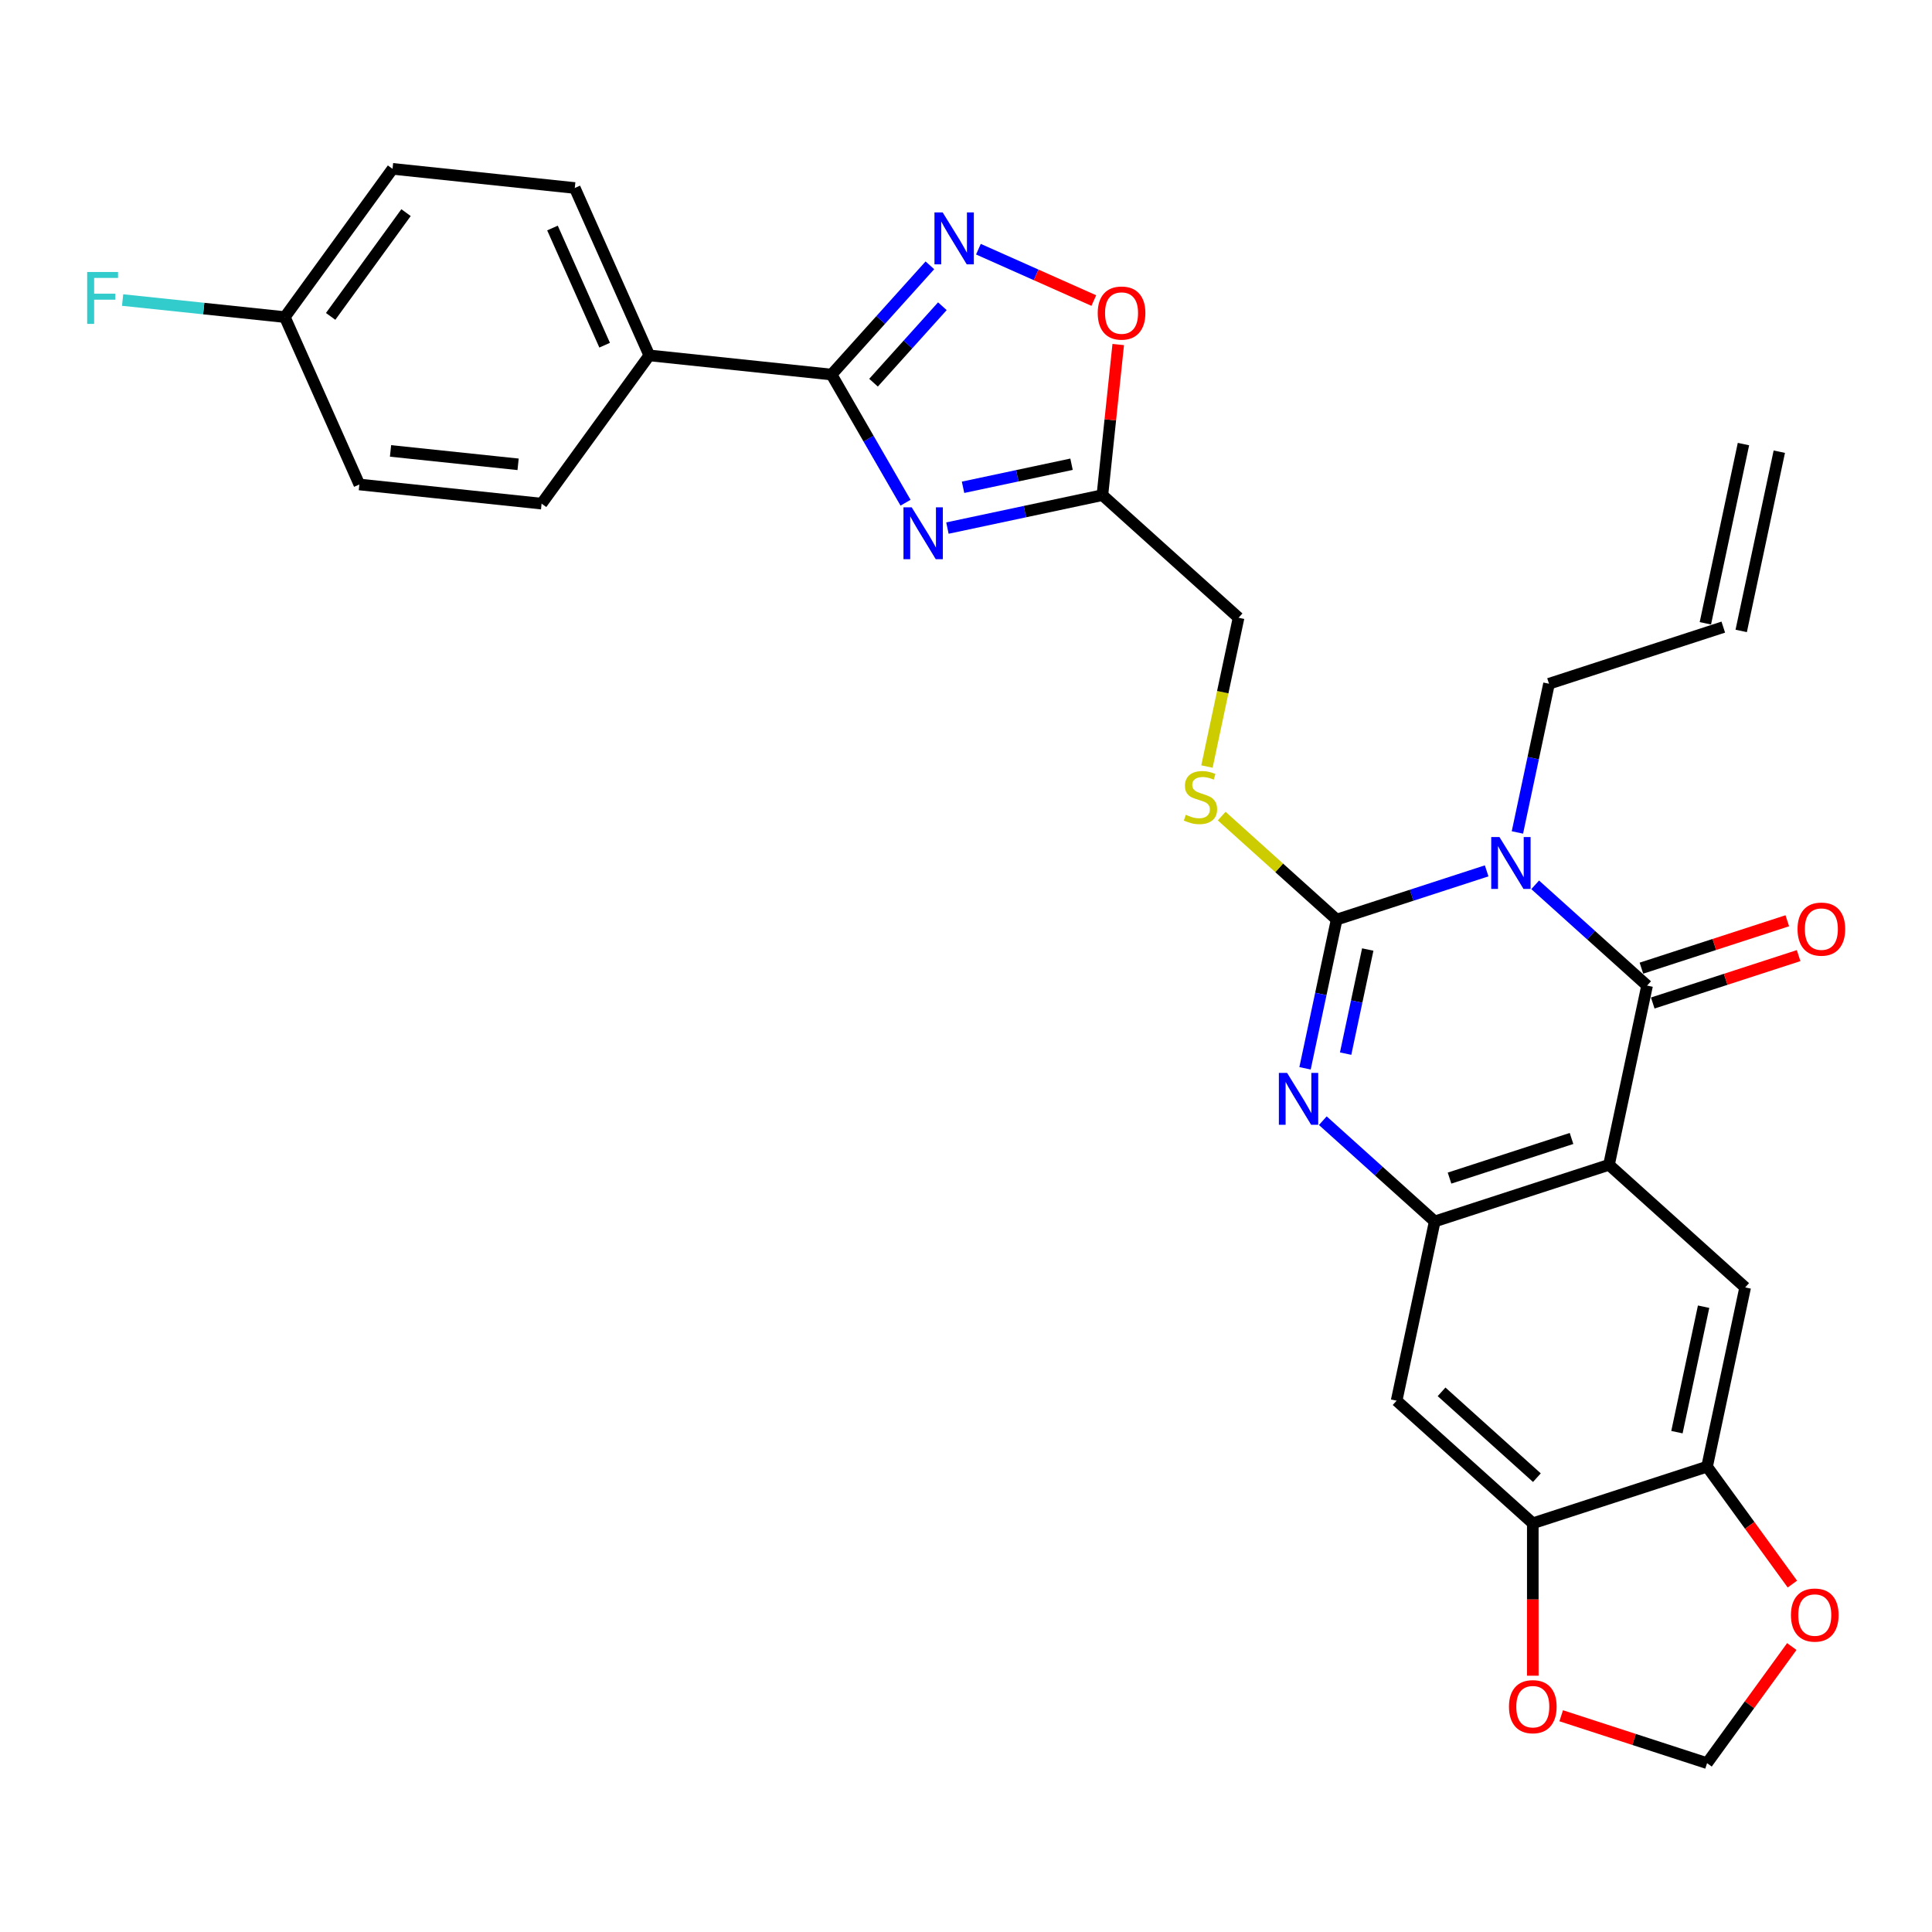 <?xml version='1.0' encoding='iso-8859-1'?>
<svg version='1.1' baseProfile='full'
              xmlns='http://www.w3.org/2000/svg'
                      xmlns:rdkit='http://www.rdkit.org/xml'
                      xmlns:xlink='http://www.w3.org/1999/xlink'
                  xml:space='preserve'
width='1000px' height='1000px' viewBox='0 0 1000 1000'>
<!-- END OF HEADER -->
<rect style='opacity:1.0;fill:#FFFFFF;stroke:none' width='1000' height='1000' x='0' y='0'> </rect>
<path class='bond-0' d='M 769.49,450.755 L 730.667,463.369' style='fill:none;fill-rule:evenodd;stroke:#0000FF;stroke-width:6px;stroke-linecap:butt;stroke-linejoin:miter;stroke-opacity:1' />
<path class='bond-0' d='M 730.667,463.369 L 691.845,475.983' style='fill:none;fill-rule:evenodd;stroke:#000000;stroke-width:6px;stroke-linecap:butt;stroke-linejoin:miter;stroke-opacity:1' />
<path class='bond-1' d='M 794.605,457.981 L 823.568,484.06' style='fill:none;fill-rule:evenodd;stroke:#0000FF;stroke-width:6px;stroke-linecap:butt;stroke-linejoin:miter;stroke-opacity:1' />
<path class='bond-1' d='M 823.568,484.06 L 852.53,510.138' style='fill:none;fill-rule:evenodd;stroke:#000000;stroke-width:6px;stroke-linecap:butt;stroke-linejoin:miter;stroke-opacity:1' />
<path class='bond-20' d='M 785.406,430.874 L 793.586,392.388' style='fill:none;fill-rule:evenodd;stroke:#0000FF;stroke-width:6px;stroke-linecap:butt;stroke-linejoin:miter;stroke-opacity:1' />
<path class='bond-20' d='M 793.586,392.388 L 801.767,353.903' style='fill:none;fill-rule:evenodd;stroke:#000000;stroke-width:6px;stroke-linecap:butt;stroke-linejoin:miter;stroke-opacity:1' />
<path class='bond-3' d='M 691.845,475.983 L 683.665,514.468' style='fill:none;fill-rule:evenodd;stroke:#000000;stroke-width:6px;stroke-linecap:butt;stroke-linejoin:miter;stroke-opacity:1' />
<path class='bond-3' d='M 683.665,514.468 L 675.484,552.954' style='fill:none;fill-rule:evenodd;stroke:#0000FF;stroke-width:6px;stroke-linecap:butt;stroke-linejoin:miter;stroke-opacity:1' />
<path class='bond-3' d='M 707.945,491.473 L 702.219,518.412' style='fill:none;fill-rule:evenodd;stroke:#000000;stroke-width:6px;stroke-linecap:butt;stroke-linejoin:miter;stroke-opacity:1' />
<path class='bond-3' d='M 702.219,518.412 L 696.493,545.352' style='fill:none;fill-rule:evenodd;stroke:#0000FF;stroke-width:6px;stroke-linecap:butt;stroke-linejoin:miter;stroke-opacity:1' />
<path class='bond-14' d='M 691.845,475.983 L 662.095,449.196' style='fill:none;fill-rule:evenodd;stroke:#000000;stroke-width:6px;stroke-linecap:butt;stroke-linejoin:miter;stroke-opacity:1' />
<path class='bond-14' d='M 662.095,449.196 L 632.345,422.409' style='fill:none;fill-rule:evenodd;stroke:#CCCC00;stroke-width:6px;stroke-linecap:butt;stroke-linejoin:miter;stroke-opacity:1' />
<path class='bond-2' d='M 852.53,510.138 L 832.811,602.91' style='fill:none;fill-rule:evenodd;stroke:#000000;stroke-width:6px;stroke-linecap:butt;stroke-linejoin:miter;stroke-opacity:1' />
<path class='bond-16' d='M 855.461,519.158 L 893.212,506.892' style='fill:none;fill-rule:evenodd;stroke:#000000;stroke-width:6px;stroke-linecap:butt;stroke-linejoin:miter;stroke-opacity:1' />
<path class='bond-16' d='M 893.212,506.892 L 930.963,494.626' style='fill:none;fill-rule:evenodd;stroke:#FF0000;stroke-width:6px;stroke-linecap:butt;stroke-linejoin:miter;stroke-opacity:1' />
<path class='bond-16' d='M 849.599,501.118 L 887.35,488.852' style='fill:none;fill-rule:evenodd;stroke:#000000;stroke-width:6px;stroke-linecap:butt;stroke-linejoin:miter;stroke-opacity:1' />
<path class='bond-16' d='M 887.35,488.852 L 925.101,476.586' style='fill:none;fill-rule:evenodd;stroke:#FF0000;stroke-width:6px;stroke-linecap:butt;stroke-linejoin:miter;stroke-opacity:1' />
<path class='bond-5' d='M 832.811,602.91 L 742.609,632.218' style='fill:none;fill-rule:evenodd;stroke:#000000;stroke-width:6px;stroke-linecap:butt;stroke-linejoin:miter;stroke-opacity:1' />
<path class='bond-5' d='M 813.419,589.265 L 750.277,609.781' style='fill:none;fill-rule:evenodd;stroke:#000000;stroke-width:6px;stroke-linecap:butt;stroke-linejoin:miter;stroke-opacity:1' />
<path class='bond-9' d='M 832.811,602.91 L 903.294,666.373' style='fill:none;fill-rule:evenodd;stroke:#000000;stroke-width:6px;stroke-linecap:butt;stroke-linejoin:miter;stroke-opacity:1' />
<path class='bond-30' d='M 684.683,580.062 L 713.646,606.14' style='fill:none;fill-rule:evenodd;stroke:#0000FF;stroke-width:6px;stroke-linecap:butt;stroke-linejoin:miter;stroke-opacity:1' />
<path class='bond-30' d='M 713.646,606.14 L 742.609,632.218' style='fill:none;fill-rule:evenodd;stroke:#000000;stroke-width:6px;stroke-linecap:butt;stroke-linejoin:miter;stroke-opacity:1' />
<path class='bond-4' d='M 490.384,273.335 L 530.491,264.81' style='fill:none;fill-rule:evenodd;stroke:#0000FF;stroke-width:6px;stroke-linecap:butt;stroke-linejoin:miter;stroke-opacity:1' />
<path class='bond-4' d='M 530.491,264.81 L 570.598,256.285' style='fill:none;fill-rule:evenodd;stroke:#000000;stroke-width:6px;stroke-linecap:butt;stroke-linejoin:miter;stroke-opacity:1' />
<path class='bond-4' d='M 498.472,252.223 L 526.547,246.256' style='fill:none;fill-rule:evenodd;stroke:#0000FF;stroke-width:6px;stroke-linecap:butt;stroke-linejoin:miter;stroke-opacity:1' />
<path class='bond-4' d='M 526.547,246.256 L 554.622,240.288' style='fill:none;fill-rule:evenodd;stroke:#000000;stroke-width:6px;stroke-linecap:butt;stroke-linejoin:miter;stroke-opacity:1' />
<path class='bond-6' d='M 468.704,260.203 L 449.554,227.035' style='fill:none;fill-rule:evenodd;stroke:#0000FF;stroke-width:6px;stroke-linecap:butt;stroke-linejoin:miter;stroke-opacity:1' />
<path class='bond-6' d='M 449.554,227.035 L 430.404,193.867' style='fill:none;fill-rule:evenodd;stroke:#000000;stroke-width:6px;stroke-linecap:butt;stroke-linejoin:miter;stroke-opacity:1' />
<path class='bond-11' d='M 742.609,632.218 L 722.89,724.99' style='fill:none;fill-rule:evenodd;stroke:#000000;stroke-width:6px;stroke-linecap:butt;stroke-linejoin:miter;stroke-opacity:1' />
<path class='bond-15' d='M 430.404,193.867 L 336.08,183.953' style='fill:none;fill-rule:evenodd;stroke:#000000;stroke-width:6px;stroke-linecap:butt;stroke-linejoin:miter;stroke-opacity:1' />
<path class='bond-33' d='M 430.404,193.867 L 455.857,165.598' style='fill:none;fill-rule:evenodd;stroke:#000000;stroke-width:6px;stroke-linecap:butt;stroke-linejoin:miter;stroke-opacity:1' />
<path class='bond-33' d='M 455.857,165.598 L 481.31,137.33' style='fill:none;fill-rule:evenodd;stroke:#0000FF;stroke-width:6px;stroke-linecap:butt;stroke-linejoin:miter;stroke-opacity:1' />
<path class='bond-33' d='M 452.137,198.079 L 469.954,178.291' style='fill:none;fill-rule:evenodd;stroke:#000000;stroke-width:6px;stroke-linecap:butt;stroke-linejoin:miter;stroke-opacity:1' />
<path class='bond-33' d='M 469.954,178.291 L 487.771,158.503' style='fill:none;fill-rule:evenodd;stroke:#0000FF;stroke-width:6px;stroke-linecap:butt;stroke-linejoin:miter;stroke-opacity:1' />
<path class='bond-7' d='M 506.425,128.975 L 536.29,142.271' style='fill:none;fill-rule:evenodd;stroke:#0000FF;stroke-width:6px;stroke-linecap:butt;stroke-linejoin:miter;stroke-opacity:1' />
<path class='bond-7' d='M 536.29,142.271 L 566.155,155.568' style='fill:none;fill-rule:evenodd;stroke:#FF0000;stroke-width:6px;stroke-linecap:butt;stroke-linejoin:miter;stroke-opacity:1' />
<path class='bond-8' d='M 570.598,256.285 L 641.081,319.748' style='fill:none;fill-rule:evenodd;stroke:#000000;stroke-width:6px;stroke-linecap:butt;stroke-linejoin:miter;stroke-opacity:1' />
<path class='bond-10' d='M 570.598,256.285 L 574.695,217.308' style='fill:none;fill-rule:evenodd;stroke:#000000;stroke-width:6px;stroke-linecap:butt;stroke-linejoin:miter;stroke-opacity:1' />
<path class='bond-10' d='M 574.695,217.308 L 578.792,178.33' style='fill:none;fill-rule:evenodd;stroke:#FF0000;stroke-width:6px;stroke-linecap:butt;stroke-linejoin:miter;stroke-opacity:1' />
<path class='bond-12' d='M 903.294,666.373 L 883.575,759.144' style='fill:none;fill-rule:evenodd;stroke:#000000;stroke-width:6px;stroke-linecap:butt;stroke-linejoin:miter;stroke-opacity:1' />
<path class='bond-12' d='M 881.782,676.345 L 867.978,741.285' style='fill:none;fill-rule:evenodd;stroke:#000000;stroke-width:6px;stroke-linecap:butt;stroke-linejoin:miter;stroke-opacity:1' />
<path class='bond-31' d='M 722.89,724.99 L 793.373,788.453' style='fill:none;fill-rule:evenodd;stroke:#000000;stroke-width:6px;stroke-linecap:butt;stroke-linejoin:miter;stroke-opacity:1' />
<path class='bond-31' d='M 746.155,720.413 L 795.493,764.837' style='fill:none;fill-rule:evenodd;stroke:#000000;stroke-width:6px;stroke-linecap:butt;stroke-linejoin:miter;stroke-opacity:1' />
<path class='bond-13' d='M 883.575,759.144 L 793.373,788.453' style='fill:none;fill-rule:evenodd;stroke:#000000;stroke-width:6px;stroke-linecap:butt;stroke-linejoin:miter;stroke-opacity:1' />
<path class='bond-17' d='M 883.575,759.144 L 905.654,789.533' style='fill:none;fill-rule:evenodd;stroke:#000000;stroke-width:6px;stroke-linecap:butt;stroke-linejoin:miter;stroke-opacity:1' />
<path class='bond-17' d='M 905.654,789.533 L 927.733,819.922' style='fill:none;fill-rule:evenodd;stroke:#FF0000;stroke-width:6px;stroke-linecap:butt;stroke-linejoin:miter;stroke-opacity:1' />
<path class='bond-18' d='M 793.373,788.453 L 793.373,827.899' style='fill:none;fill-rule:evenodd;stroke:#000000;stroke-width:6px;stroke-linecap:butt;stroke-linejoin:miter;stroke-opacity:1' />
<path class='bond-18' d='M 793.373,827.899 L 793.373,867.344' style='fill:none;fill-rule:evenodd;stroke:#FF0000;stroke-width:6px;stroke-linecap:butt;stroke-linejoin:miter;stroke-opacity:1' />
<path class='bond-21' d='M 624.713,396.757 L 632.897,358.253' style='fill:none;fill-rule:evenodd;stroke:#CCCC00;stroke-width:6px;stroke-linecap:butt;stroke-linejoin:miter;stroke-opacity:1' />
<path class='bond-21' d='M 632.897,358.253 L 641.081,319.748' style='fill:none;fill-rule:evenodd;stroke:#000000;stroke-width:6px;stroke-linecap:butt;stroke-linejoin:miter;stroke-opacity:1' />
<path class='bond-23' d='M 336.08,183.953 L 297.503,97.308' style='fill:none;fill-rule:evenodd;stroke:#000000;stroke-width:6px;stroke-linecap:butt;stroke-linejoin:miter;stroke-opacity:1' />
<path class='bond-23' d='M 312.964,178.671 L 285.961,118.02' style='fill:none;fill-rule:evenodd;stroke:#000000;stroke-width:6px;stroke-linecap:butt;stroke-linejoin:miter;stroke-opacity:1' />
<path class='bond-24' d='M 336.08,183.953 L 280.332,260.683' style='fill:none;fill-rule:evenodd;stroke:#000000;stroke-width:6px;stroke-linecap:butt;stroke-linejoin:miter;stroke-opacity:1' />
<path class='bond-19' d='M 927.429,852.245 L 905.502,882.425' style='fill:none;fill-rule:evenodd;stroke:#FF0000;stroke-width:6px;stroke-linecap:butt;stroke-linejoin:miter;stroke-opacity:1' />
<path class='bond-19' d='M 905.502,882.425 L 883.575,912.606' style='fill:none;fill-rule:evenodd;stroke:#000000;stroke-width:6px;stroke-linecap:butt;stroke-linejoin:miter;stroke-opacity:1' />
<path class='bond-32' d='M 808.073,888.074 L 845.824,900.34' style='fill:none;fill-rule:evenodd;stroke:#FF0000;stroke-width:6px;stroke-linecap:butt;stroke-linejoin:miter;stroke-opacity:1' />
<path class='bond-32' d='M 845.824,900.34 L 883.575,912.606' style='fill:none;fill-rule:evenodd;stroke:#000000;stroke-width:6px;stroke-linecap:butt;stroke-linejoin:miter;stroke-opacity:1' />
<path class='bond-22' d='M 801.767,353.903 L 891.969,324.594' style='fill:none;fill-rule:evenodd;stroke:#000000;stroke-width:6px;stroke-linecap:butt;stroke-linejoin:miter;stroke-opacity:1' />
<path class='bond-25' d='M 901.246,326.566 L 920.965,233.795' style='fill:none;fill-rule:evenodd;stroke:#000000;stroke-width:6px;stroke-linecap:butt;stroke-linejoin:miter;stroke-opacity:1' />
<path class='bond-25' d='M 882.692,322.623 L 902.411,229.851' style='fill:none;fill-rule:evenodd;stroke:#000000;stroke-width:6px;stroke-linecap:butt;stroke-linejoin:miter;stroke-opacity:1' />
<path class='bond-27' d='M 297.503,97.308 L 203.178,87.394' style='fill:none;fill-rule:evenodd;stroke:#000000;stroke-width:6px;stroke-linecap:butt;stroke-linejoin:miter;stroke-opacity:1' />
<path class='bond-28' d='M 280.332,260.683 L 186.007,250.77' style='fill:none;fill-rule:evenodd;stroke:#000000;stroke-width:6px;stroke-linecap:butt;stroke-linejoin:miter;stroke-opacity:1' />
<path class='bond-28' d='M 268.166,240.331 L 202.138,233.392' style='fill:none;fill-rule:evenodd;stroke:#000000;stroke-width:6px;stroke-linecap:butt;stroke-linejoin:miter;stroke-opacity:1' />
<path class='bond-26' d='M 147.43,164.125 L 186.007,250.77' style='fill:none;fill-rule:evenodd;stroke:#000000;stroke-width:6px;stroke-linecap:butt;stroke-linejoin:miter;stroke-opacity:1' />
<path class='bond-29' d='M 147.43,164.125 L 105.446,159.712' style='fill:none;fill-rule:evenodd;stroke:#000000;stroke-width:6px;stroke-linecap:butt;stroke-linejoin:miter;stroke-opacity:1' />
<path class='bond-29' d='M 105.446,159.712 L 63.463,155.3' style='fill:none;fill-rule:evenodd;stroke:#33CCCC;stroke-width:6px;stroke-linecap:butt;stroke-linejoin:miter;stroke-opacity:1' />
<path class='bond-34' d='M 147.43,164.125 L 203.178,87.394' style='fill:none;fill-rule:evenodd;stroke:#000000;stroke-width:6px;stroke-linecap:butt;stroke-linejoin:miter;stroke-opacity:1' />
<path class='bond-34' d='M 171.139,163.765 L 210.162,110.054' style='fill:none;fill-rule:evenodd;stroke:#000000;stroke-width:6px;stroke-linecap:butt;stroke-linejoin:miter;stroke-opacity:1' />
<path  class='atom-0' d='M 776.11 433.245
L 784.912 447.471
Q 785.784 448.875, 787.188 451.417
Q 788.592 453.959, 788.667 454.11
L 788.667 433.245
L 792.234 433.245
L 792.234 460.105
L 788.554 460.105
L 779.107 444.55
Q 778.007 442.729, 776.831 440.643
Q 775.693 438.556, 775.351 437.911
L 775.351 460.105
L 771.861 460.105
L 771.861 433.245
L 776.11 433.245
' fill='#0000FF'/>
<path  class='atom-4' d='M 666.189 555.325
L 674.99 569.552
Q 675.863 570.955, 677.266 573.497
Q 678.67 576.039, 678.746 576.191
L 678.746 555.325
L 682.312 555.325
L 682.312 582.185
L 678.632 582.185
L 669.186 566.63
Q 668.085 564.809, 666.909 562.723
Q 665.771 560.636, 665.43 559.991
L 665.43 582.185
L 661.94 582.185
L 661.94 555.325
L 666.189 555.325
' fill='#0000FF'/>
<path  class='atom-5' d='M 471.889 262.574
L 480.691 276.801
Q 481.563 278.205, 482.967 280.746
Q 484.371 283.288, 484.447 283.44
L 484.447 262.574
L 488.013 262.574
L 488.013 289.434
L 484.333 289.434
L 474.886 273.88
Q 473.786 272.059, 472.61 269.972
Q 471.472 267.886, 471.131 267.241
L 471.131 289.434
L 467.64 289.434
L 467.64 262.574
L 471.889 262.574
' fill='#0000FF'/>
<path  class='atom-8' d='M 487.93 109.954
L 496.732 124.18
Q 497.604 125.584, 499.008 128.126
Q 500.412 130.668, 500.488 130.82
L 500.488 109.954
L 504.054 109.954
L 504.054 136.814
L 500.374 136.814
L 490.927 121.259
Q 489.827 119.438, 488.651 117.352
Q 487.513 115.265, 487.172 114.62
L 487.172 136.814
L 483.681 136.814
L 483.681 109.954
L 487.93 109.954
' fill='#0000FF'/>
<path  class='atom-11' d='M 568.182 162.036
Q 568.182 155.587, 571.369 151.983
Q 574.556 148.379, 580.512 148.379
Q 586.468 148.379, 589.655 151.983
Q 592.842 155.587, 592.842 162.036
Q 592.842 168.562, 589.617 172.279
Q 586.393 175.959, 580.512 175.959
Q 574.594 175.959, 571.369 172.279
Q 568.182 168.599, 568.182 162.036
M 580.512 172.924
Q 584.609 172.924, 586.81 170.193
Q 589.048 167.423, 589.048 162.036
Q 589.048 156.763, 586.81 154.107
Q 584.609 151.414, 580.512 151.414
Q 576.415 151.414, 574.177 154.069
Q 571.976 156.725, 571.976 162.036
Q 571.976 167.461, 574.177 170.193
Q 576.415 172.924, 580.512 172.924
' fill='#FF0000'/>
<path  class='atom-15' d='M 613.774 421.739
Q 614.078 421.853, 615.33 422.384
Q 616.582 422.915, 617.948 423.256
Q 619.351 423.56, 620.717 423.56
Q 623.259 423.56, 624.738 422.346
Q 626.218 421.094, 626.218 418.931
Q 626.218 417.452, 625.459 416.541
Q 624.738 415.631, 623.6 415.138
Q 622.462 414.644, 620.565 414.075
Q 618.175 413.355, 616.734 412.672
Q 615.33 411.989, 614.306 410.547
Q 613.319 409.106, 613.319 406.678
Q 613.319 403.301, 615.596 401.215
Q 617.91 399.128, 622.462 399.128
Q 625.573 399.128, 629.101 400.607
L 628.229 403.529
Q 625.004 402.201, 622.576 402.201
Q 619.958 402.201, 618.517 403.301
Q 617.075 404.363, 617.113 406.222
Q 617.113 407.664, 617.834 408.536
Q 618.593 409.409, 619.655 409.902
Q 620.755 410.395, 622.576 410.964
Q 625.004 411.723, 626.446 412.482
Q 627.887 413.241, 628.912 414.796
Q 629.974 416.314, 629.974 418.931
Q 629.974 422.649, 627.47 424.66
Q 625.004 426.633, 620.869 426.633
Q 618.479 426.633, 616.658 426.102
Q 614.875 425.608, 612.75 424.736
L 613.774 421.739
' fill='#CCCC00'/>
<path  class='atom-17' d='M 930.403 480.905
Q 930.403 474.456, 933.59 470.852
Q 936.776 467.248, 942.733 467.248
Q 948.689 467.248, 951.876 470.852
Q 955.062 474.456, 955.062 480.905
Q 955.062 487.431, 951.838 491.148
Q 948.613 494.828, 942.733 494.828
Q 936.814 494.828, 933.59 491.148
Q 930.403 487.468, 930.403 480.905
M 942.733 491.793
Q 946.83 491.793, 949.03 489.062
Q 951.269 486.292, 951.269 480.905
Q 951.269 475.632, 949.03 472.976
Q 946.83 470.283, 942.733 470.283
Q 938.635 470.283, 936.397 472.938
Q 934.197 475.594, 934.197 480.905
Q 934.197 486.33, 936.397 489.062
Q 938.635 491.793, 942.733 491.793
' fill='#FF0000'/>
<path  class='atom-18' d='M 926.993 835.951
Q 926.993 829.501, 930.18 825.897
Q 933.367 822.293, 939.323 822.293
Q 945.279 822.293, 948.466 825.897
Q 951.653 829.501, 951.653 835.951
Q 951.653 842.476, 948.428 846.194
Q 945.203 849.874, 939.323 849.874
Q 933.405 849.874, 930.18 846.194
Q 926.993 842.514, 926.993 835.951
M 939.323 846.839
Q 943.42 846.839, 945.621 844.108
Q 947.859 841.338, 947.859 835.951
Q 947.859 830.678, 945.621 828.022
Q 943.42 825.328, 939.323 825.328
Q 935.226 825.328, 932.987 827.984
Q 930.787 830.64, 930.787 835.951
Q 930.787 841.376, 932.987 844.108
Q 935.226 846.839, 939.323 846.839
' fill='#FF0000'/>
<path  class='atom-19' d='M 781.043 883.373
Q 781.043 876.924, 784.23 873.32
Q 787.416 869.715, 793.373 869.715
Q 799.329 869.715, 802.516 873.32
Q 805.702 876.924, 805.702 883.373
Q 805.702 889.898, 802.478 893.616
Q 799.253 897.296, 793.373 897.296
Q 787.454 897.296, 784.23 893.616
Q 781.043 889.936, 781.043 883.373
M 793.373 894.261
Q 797.47 894.261, 799.67 891.53
Q 801.909 888.76, 801.909 883.373
Q 801.909 878.1, 799.67 875.444
Q 797.47 872.75, 793.373 872.75
Q 789.275 872.75, 787.037 875.406
Q 784.837 878.062, 784.837 883.373
Q 784.837 888.798, 787.037 891.53
Q 789.275 894.261, 793.373 894.261
' fill='#FF0000'/>
<path  class='atom-30' d='M 45.12 140.781
L 61.092 140.781
L 61.092 143.854
L 48.724 143.854
L 48.724 152.011
L 59.726 152.011
L 59.726 155.122
L 48.724 155.122
L 48.724 167.641
L 45.12 167.641
L 45.12 140.781
' fill='#33CCCC'/>
</svg>
